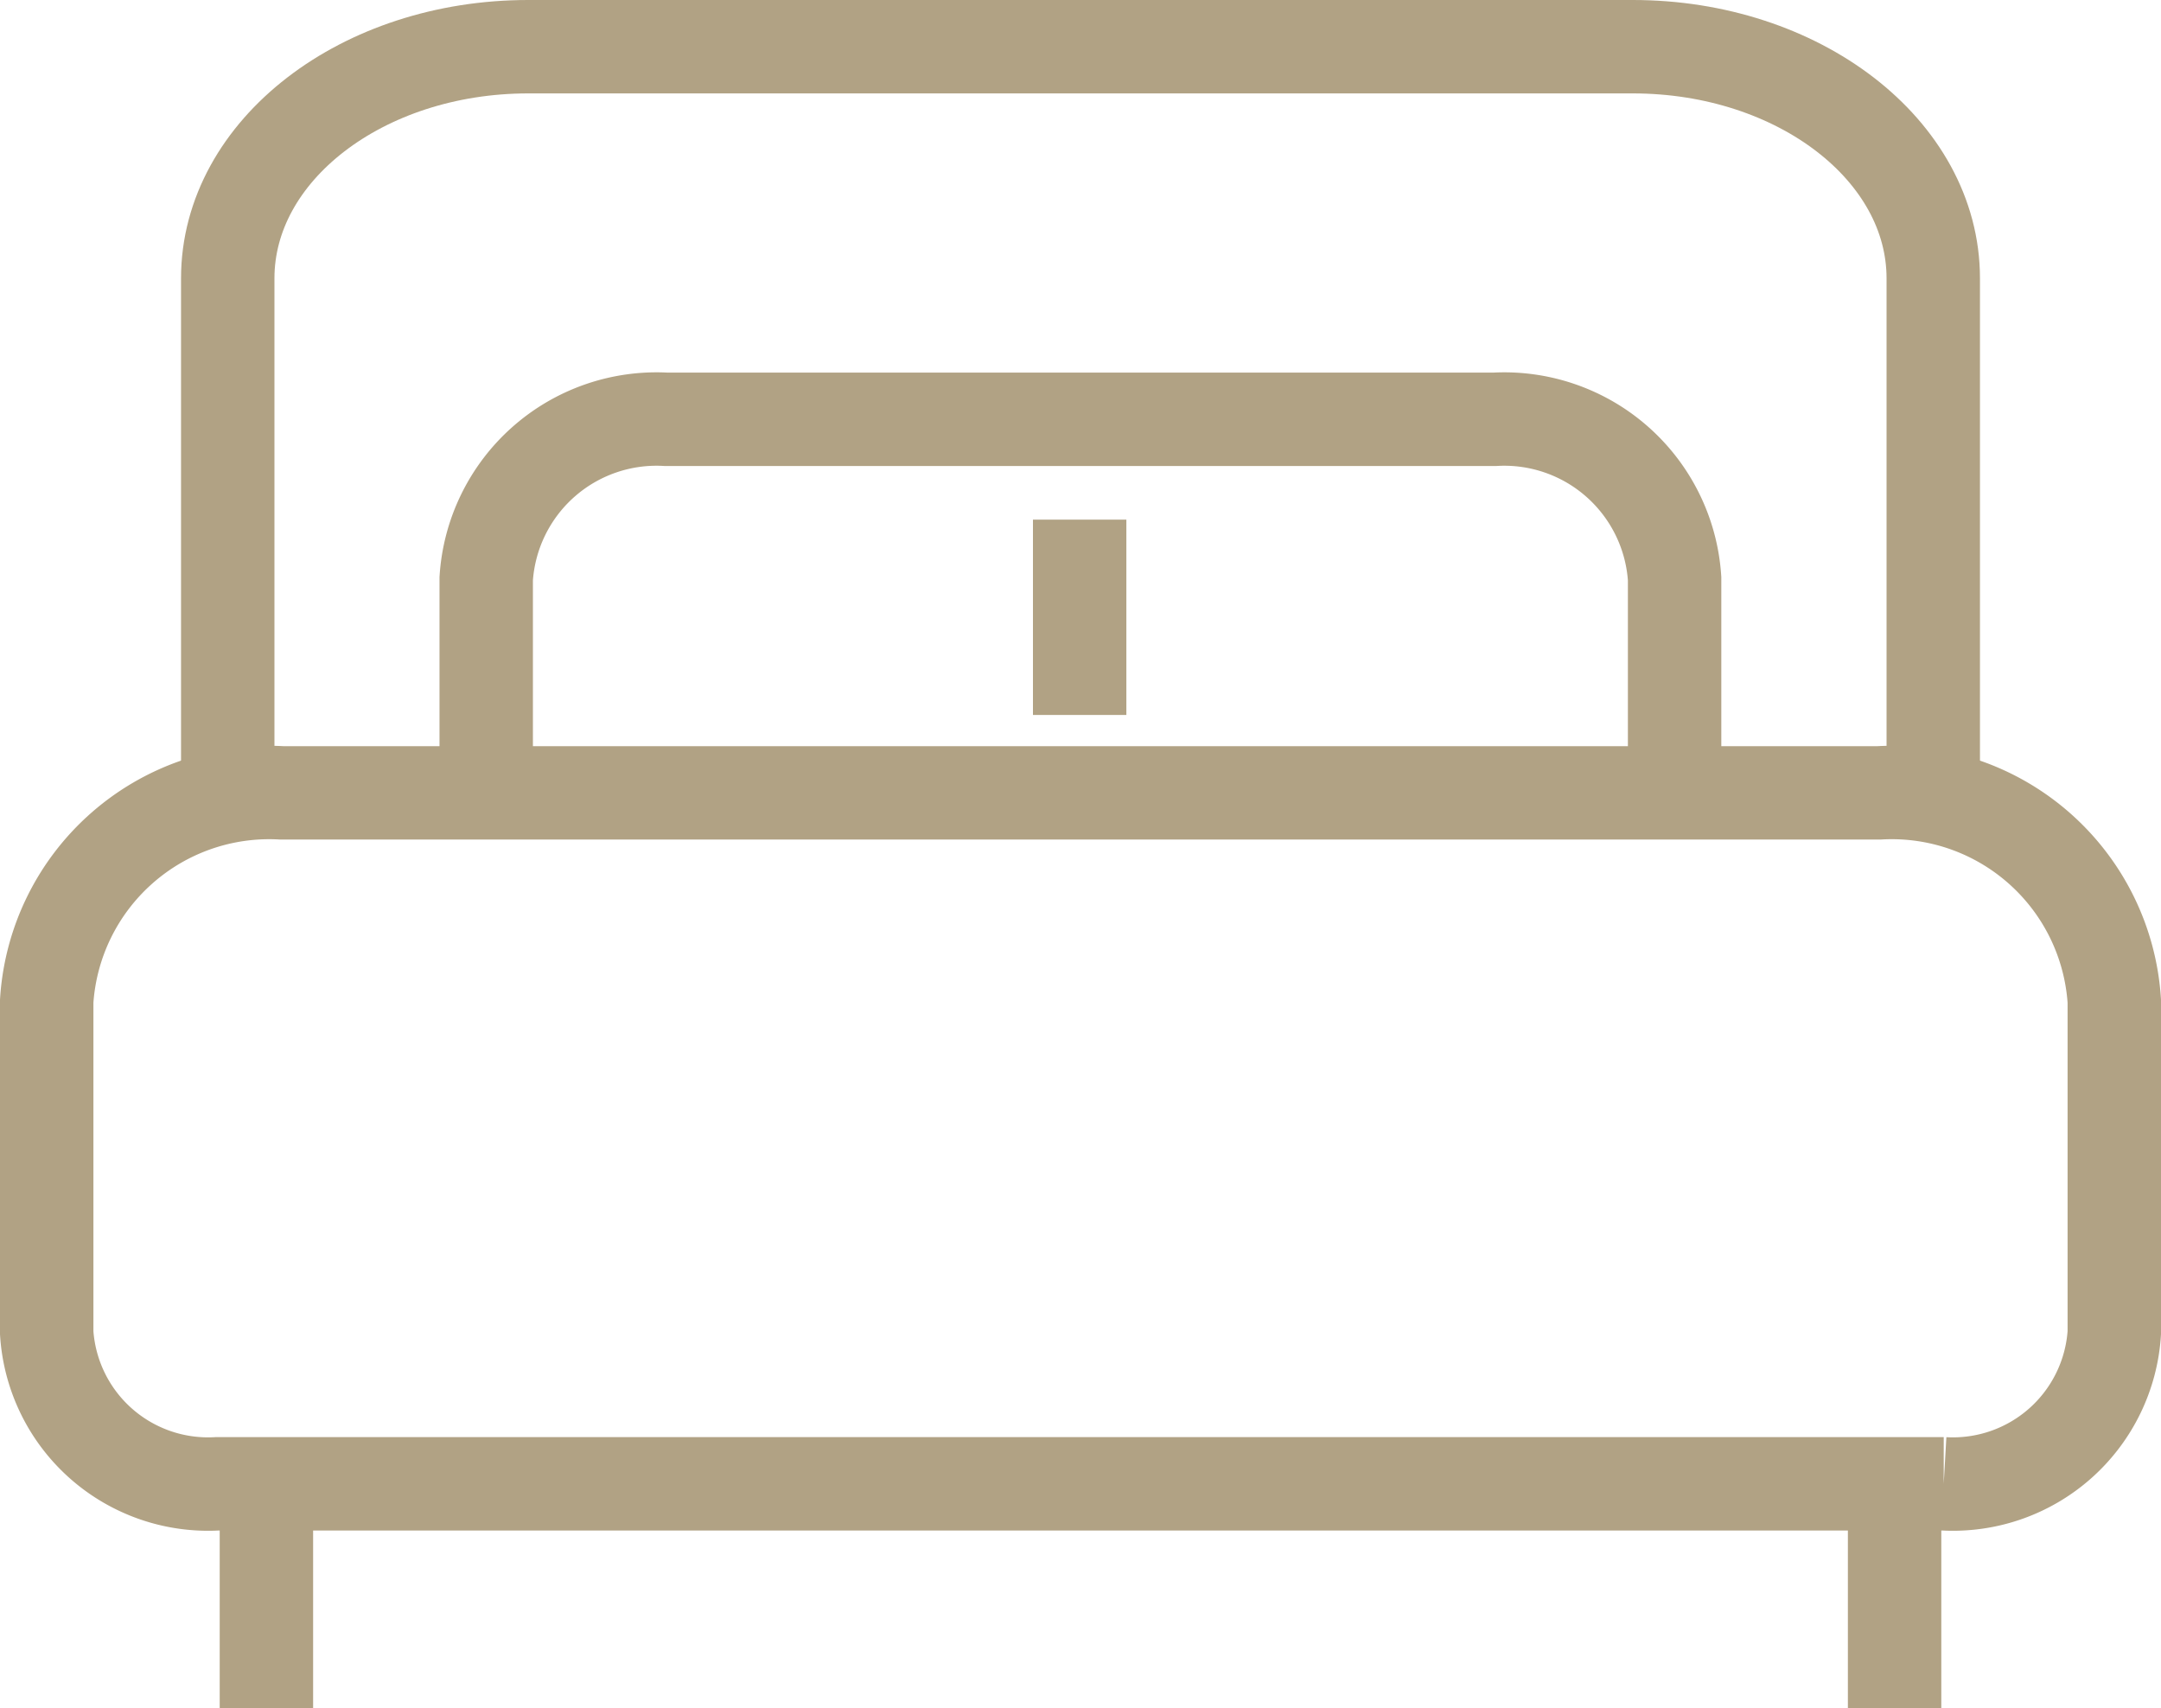 <svg xmlns="http://www.w3.org/2000/svg" width="23.134" height="18.286" viewBox="0 0 23.134 18.286">
    <g data-name="Grupo 96">
        <g data-name="Grupo 49">
            <path data-name="Trazado 500" d="M20.116 204.429H3.017a2.387 2.387 0 0 0-2.517 2.23v3.55a1.731 1.731 0 0 0 1.826 1.617h18.482a1.731 1.731 0 0 0 1.826-1.617v-3.55a2.387 2.387 0 0 0-2.518-2.23z" transform="translate(0 -195.941)" style="fill:none;stroke:#b1a284;stroke-miterlimit:10"/>
            <path data-name="Trazado 501" d="M62.579 8.478V2.98c0-1.37-1.44-2.48-3.217-2.48H47.538c-1.777 0-3.217 1.11-3.217 2.48v5.5" transform="translate(-41.883)" style="fill:none;stroke:#b1a284;stroke-miterlimit:10"/>
            <path data-name="Trazado 502" d="M119.645 106.375v-2.326a1.827 1.827 0 0 0-1.927-1.706h-8.868a1.827 1.827 0 0 0-1.927 1.706v2.326" transform="translate(-101.718 -97.854)" style="fill:none;stroke:#b1a284;stroke-miterlimit:10"/>
            <path data-name="Línea 31" transform="translate(11.558 5.563)" style="fill:none;stroke:#b1a284;stroke-miterlimit:10" d="M0 2.091V0"/>
            <path data-name="Línea 32" transform="translate(2.852 15.885)" style="fill:none;stroke:#b1a284;stroke-miterlimit:10" d="M0 0v2.401"/>
            <path data-name="Línea 33" transform="translate(20.282 15.885)" style="fill:none;stroke:#b1a284;stroke-miterlimit:10" d="M0 0v2.401"/>
        </g>
    </g>
</svg>

